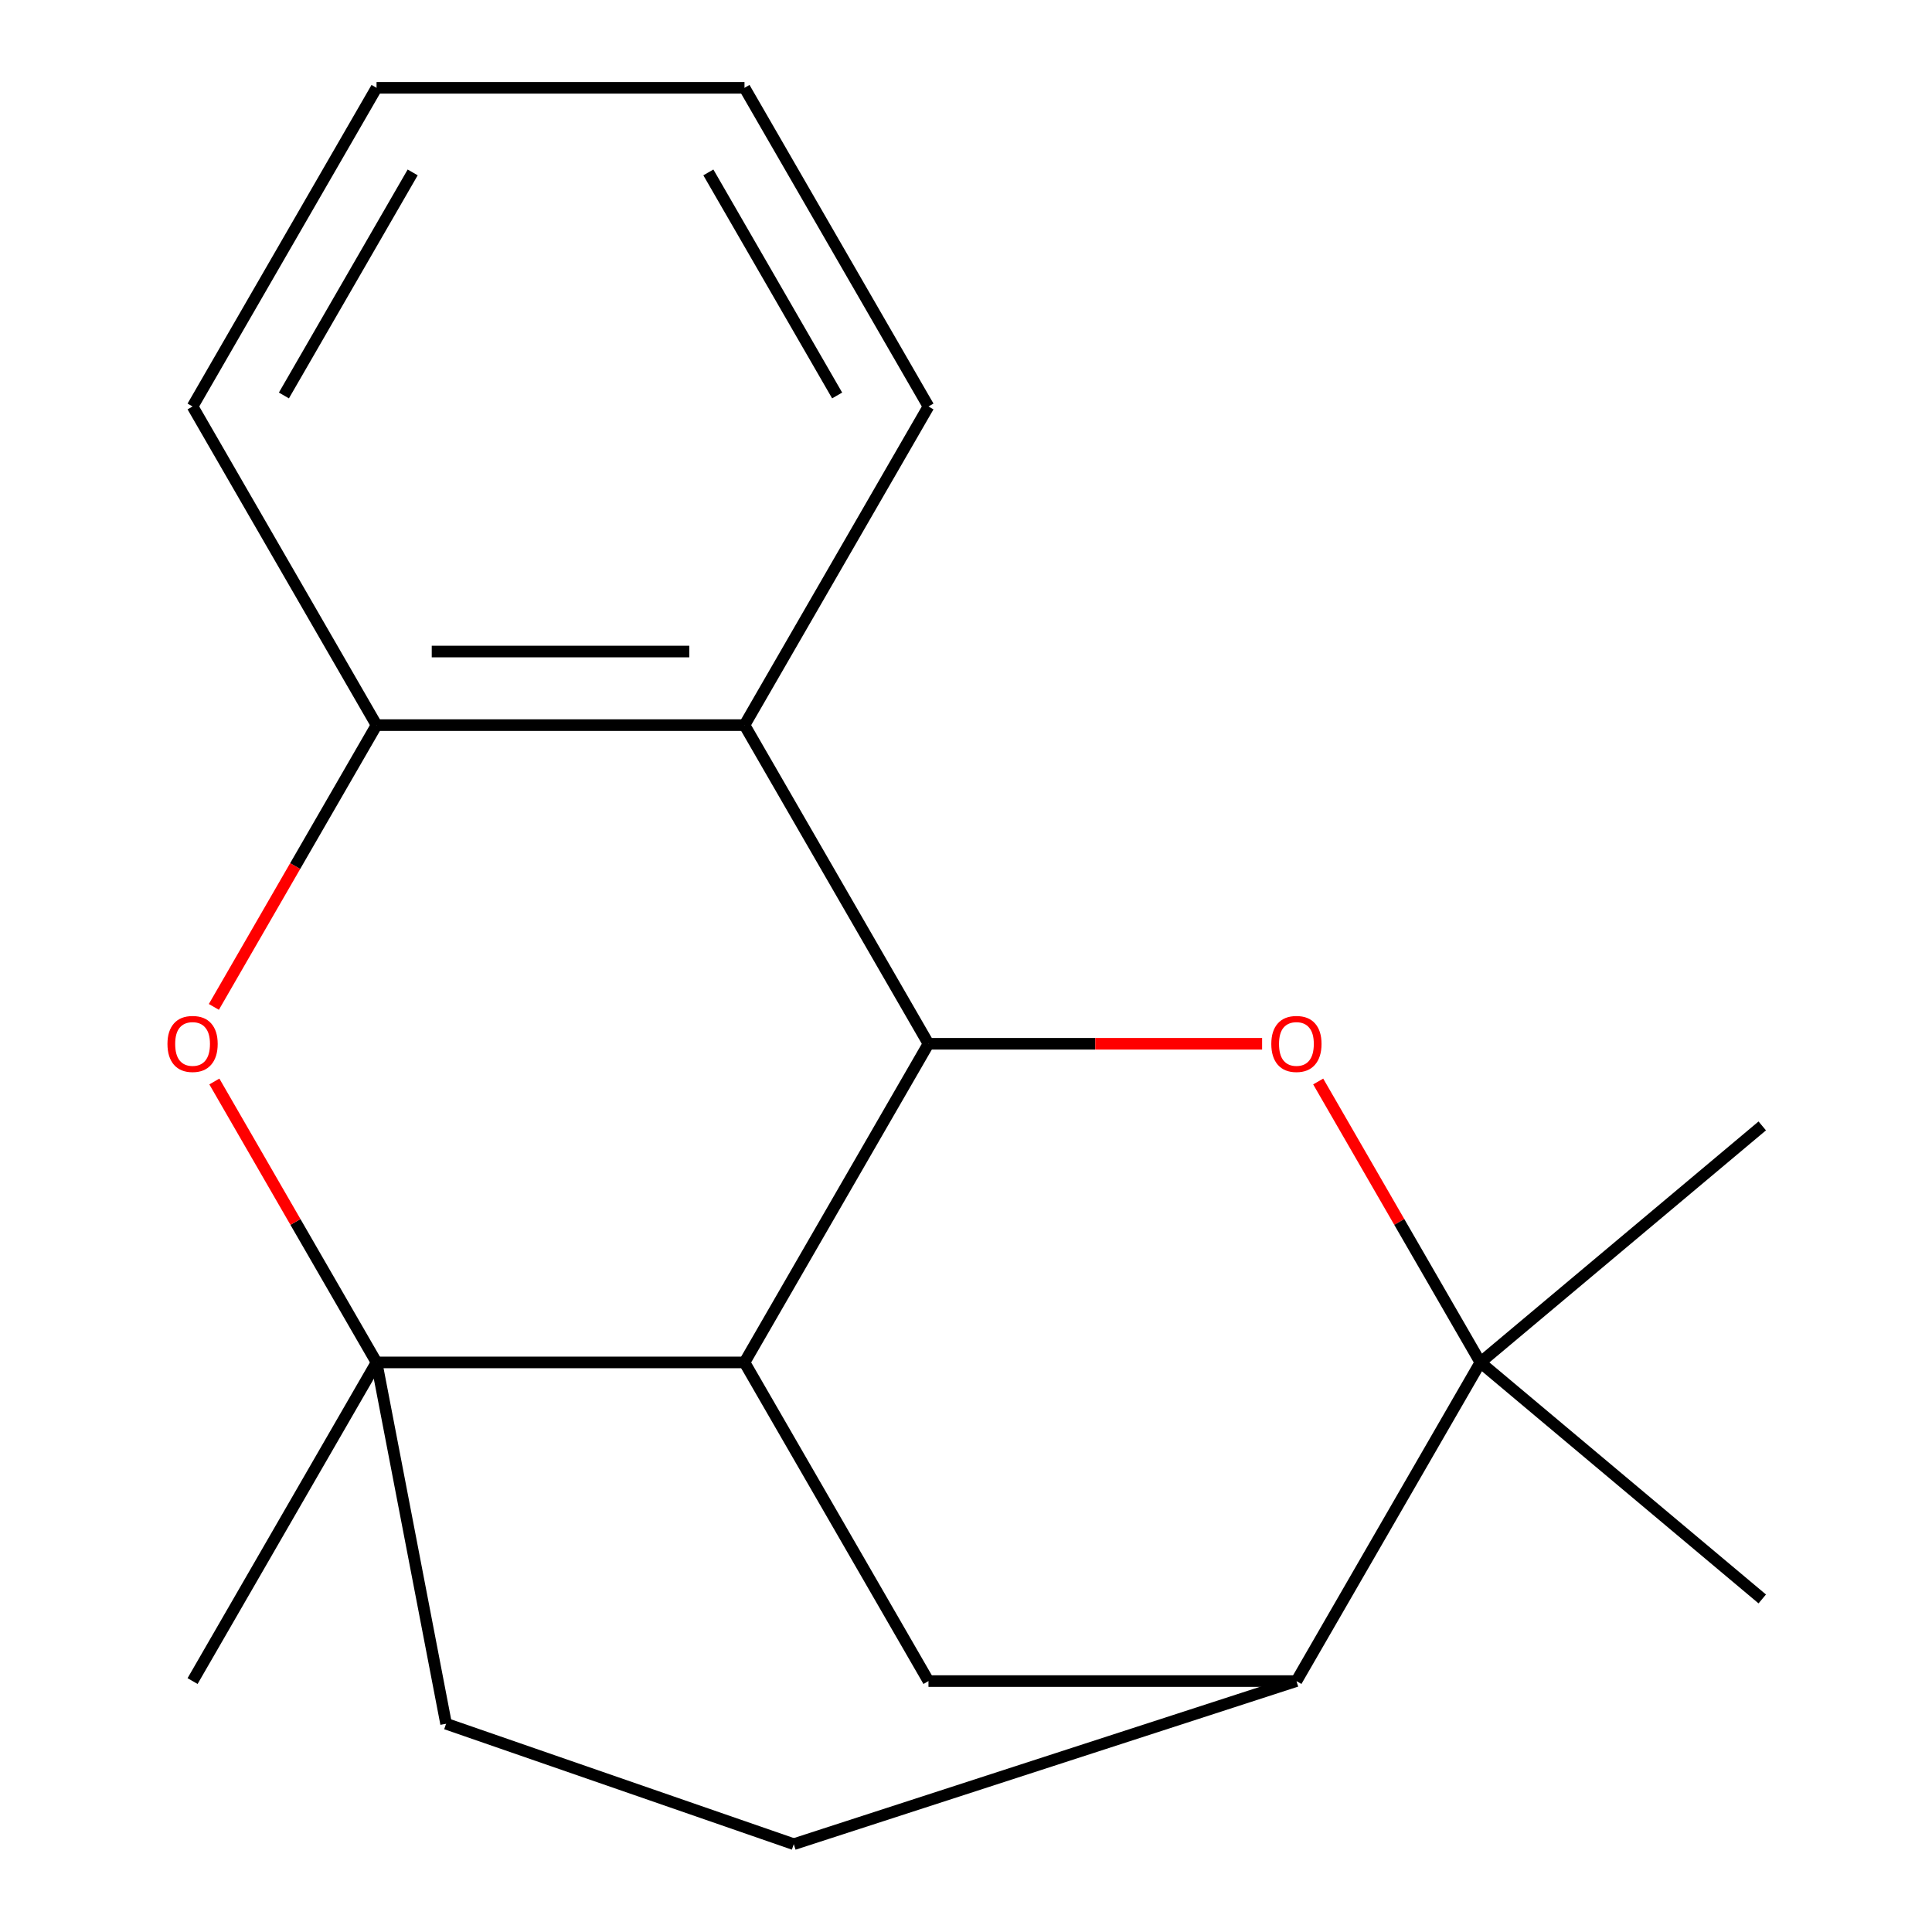 <?xml version='1.0' encoding='iso-8859-1'?>
<svg version='1.1' baseProfile='full'
              xmlns='http://www.w3.org/2000/svg'
                      xmlns:rdkit='http://www.rdkit.org/xml'
                      xmlns:xlink='http://www.w3.org/1999/xlink'
                  xml:space='preserve'
width='1000px' height='1000px' viewBox='0 0 1000 1000'>
<!-- END OF HEADER -->
<rect style='opacity:1.0;fill:#FFFFFF;stroke:none' width='1000' height='1000' x='0' y='0'> </rect>
<path class='bond-0' d='M 480.575,540.256 L 385.351,705.189' style='fill:none;fill-rule:evenodd;stroke:#000000;stroke-width:6px;stroke-linecap:butt;stroke-linejoin:miter;stroke-opacity:1' />
<path class='bond-1' d='M 480.575,540.256 L 566.919,540.256' style='fill:none;fill-rule:evenodd;stroke:#000000;stroke-width:6px;stroke-linecap:butt;stroke-linejoin:miter;stroke-opacity:1' />
<path class='bond-1' d='M 566.919,540.256 L 653.263,540.256' style='fill:none;fill-rule:evenodd;stroke:#FF0000;stroke-width:6px;stroke-linecap:butt;stroke-linejoin:miter;stroke-opacity:1' />
<path class='bond-4' d='M 480.575,540.256 L 385.351,375.322' style='fill:none;fill-rule:evenodd;stroke:#000000;stroke-width:6px;stroke-linecap:butt;stroke-linejoin:miter;stroke-opacity:1' />
<path class='bond-2' d='M 385.351,705.189 L 194.902,705.189' style='fill:none;fill-rule:evenodd;stroke:#000000;stroke-width:6px;stroke-linecap:butt;stroke-linejoin:miter;stroke-opacity:1' />
<path class='bond-7' d='M 385.351,705.189 L 480.575,870.123' style='fill:none;fill-rule:evenodd;stroke:#000000;stroke-width:6px;stroke-linecap:butt;stroke-linejoin:miter;stroke-opacity:1' />
<path class='bond-5' d='M 682.295,559.777 L 724.272,632.483' style='fill:none;fill-rule:evenodd;stroke:#FF0000;stroke-width:6px;stroke-linecap:butt;stroke-linejoin:miter;stroke-opacity:1' />
<path class='bond-5' d='M 724.272,632.483 L 766.249,705.189' style='fill:none;fill-rule:evenodd;stroke:#000000;stroke-width:6px;stroke-linecap:butt;stroke-linejoin:miter;stroke-opacity:1' />
<path class='bond-9' d='M 194.902,705.189 L 230.893,892.206' style='fill:none;fill-rule:evenodd;stroke:#000000;stroke-width:6px;stroke-linecap:butt;stroke-linejoin:miter;stroke-opacity:1' />
<path class='bond-11' d='M 194.902,705.189 L 99.677,870.123' style='fill:none;fill-rule:evenodd;stroke:#000000;stroke-width:6px;stroke-linecap:butt;stroke-linejoin:miter;stroke-opacity:1' />
<path class='bond-18' d='M 194.902,705.189 L 152.925,632.483' style='fill:none;fill-rule:evenodd;stroke:#000000;stroke-width:6px;stroke-linecap:butt;stroke-linejoin:miter;stroke-opacity:1' />
<path class='bond-18' d='M 152.925,632.483 L 110.948,559.777' style='fill:none;fill-rule:evenodd;stroke:#FF0000;stroke-width:6px;stroke-linecap:butt;stroke-linejoin:miter;stroke-opacity:1' />
<path class='bond-3' d='M 110.694,521.174 L 152.798,448.248' style='fill:none;fill-rule:evenodd;stroke:#FF0000;stroke-width:6px;stroke-linecap:butt;stroke-linejoin:miter;stroke-opacity:1' />
<path class='bond-3' d='M 152.798,448.248 L 194.902,375.322' style='fill:none;fill-rule:evenodd;stroke:#000000;stroke-width:6px;stroke-linecap:butt;stroke-linejoin:miter;stroke-opacity:1' />
<path class='bond-6' d='M 385.351,375.322 L 194.902,375.322' style='fill:none;fill-rule:evenodd;stroke:#000000;stroke-width:6px;stroke-linecap:butt;stroke-linejoin:miter;stroke-opacity:1' />
<path class='bond-6' d='M 356.783,337.232 L 223.469,337.232' style='fill:none;fill-rule:evenodd;stroke:#000000;stroke-width:6px;stroke-linecap:butt;stroke-linejoin:miter;stroke-opacity:1' />
<path class='bond-12' d='M 385.351,375.322 L 480.575,210.388' style='fill:none;fill-rule:evenodd;stroke:#000000;stroke-width:6px;stroke-linecap:butt;stroke-linejoin:miter;stroke-opacity:1' />
<path class='bond-8' d='M 766.249,705.189 L 671.024,870.123' style='fill:none;fill-rule:evenodd;stroke:#000000;stroke-width:6px;stroke-linecap:butt;stroke-linejoin:miter;stroke-opacity:1' />
<path class='bond-13' d='M 766.249,705.189 L 912.141,827.607' style='fill:none;fill-rule:evenodd;stroke:#000000;stroke-width:6px;stroke-linecap:butt;stroke-linejoin:miter;stroke-opacity:1' />
<path class='bond-14' d='M 766.249,705.189 L 912.141,582.771' style='fill:none;fill-rule:evenodd;stroke:#000000;stroke-width:6px;stroke-linecap:butt;stroke-linejoin:miter;stroke-opacity:1' />
<path class='bond-15' d='M 194.902,375.322 L 99.677,210.388' style='fill:none;fill-rule:evenodd;stroke:#000000;stroke-width:6px;stroke-linecap:butt;stroke-linejoin:miter;stroke-opacity:1' />
<path class='bond-19' d='M 480.575,870.123 L 671.024,870.123' style='fill:none;fill-rule:evenodd;stroke:#000000;stroke-width:6px;stroke-linecap:butt;stroke-linejoin:miter;stroke-opacity:1' />
<path class='bond-10' d='M 671.024,870.123 L 410.851,954.545' style='fill:none;fill-rule:evenodd;stroke:#000000;stroke-width:6px;stroke-linecap:butt;stroke-linejoin:miter;stroke-opacity:1' />
<path class='bond-21' d='M 230.893,892.206 L 410.851,954.545' style='fill:none;fill-rule:evenodd;stroke:#000000;stroke-width:6px;stroke-linecap:butt;stroke-linejoin:miter;stroke-opacity:1' />
<path class='bond-16' d='M 480.575,210.388 L 385.351,45.455' style='fill:none;fill-rule:evenodd;stroke:#000000;stroke-width:6px;stroke-linecap:butt;stroke-linejoin:miter;stroke-opacity:1' />
<path class='bond-16' d='M 433.305,204.693 L 366.648,89.24' style='fill:none;fill-rule:evenodd;stroke:#000000;stroke-width:6px;stroke-linecap:butt;stroke-linejoin:miter;stroke-opacity:1' />
<path class='bond-20' d='M 99.677,210.388 L 194.902,45.455' style='fill:none;fill-rule:evenodd;stroke:#000000;stroke-width:6px;stroke-linecap:butt;stroke-linejoin:miter;stroke-opacity:1' />
<path class='bond-20' d='M 146.948,204.693 L 213.605,89.24' style='fill:none;fill-rule:evenodd;stroke:#000000;stroke-width:6px;stroke-linecap:butt;stroke-linejoin:miter;stroke-opacity:1' />
<path class='bond-17' d='M 385.351,45.455 L 194.902,45.455' style='fill:none;fill-rule:evenodd;stroke:#000000;stroke-width:6px;stroke-linecap:butt;stroke-linejoin:miter;stroke-opacity:1' />
<path  class='atom-2' d='M 658.024 540.336
Q 658.024 533.536, 661.384 529.736
Q 664.744 525.936, 671.024 525.936
Q 677.304 525.936, 680.664 529.736
Q 684.024 533.536, 684.024 540.336
Q 684.024 547.216, 680.624 551.136
Q 677.224 555.016, 671.024 555.016
Q 664.784 555.016, 661.384 551.136
Q 658.024 547.256, 658.024 540.336
M 671.024 551.816
Q 675.344 551.816, 677.664 548.936
Q 680.024 546.016, 680.024 540.336
Q 680.024 534.776, 677.664 531.976
Q 675.344 529.136, 671.024 529.136
Q 666.704 529.136, 664.344 531.936
Q 662.024 534.736, 662.024 540.336
Q 662.024 546.056, 664.344 548.936
Q 666.704 551.816, 671.024 551.816
' fill='#FF0000'/>
<path  class='atom-4' d='M 86.677 540.336
Q 86.677 533.536, 90.037 529.736
Q 93.397 525.936, 99.677 525.936
Q 105.957 525.936, 109.317 529.736
Q 112.677 533.536, 112.677 540.336
Q 112.677 547.216, 109.277 551.136
Q 105.877 555.016, 99.677 555.016
Q 93.437 555.016, 90.037 551.136
Q 86.677 547.256, 86.677 540.336
M 99.677 551.816
Q 103.997 551.816, 106.317 548.936
Q 108.677 546.016, 108.677 540.336
Q 108.677 534.776, 106.317 531.976
Q 103.997 529.136, 99.677 529.136
Q 95.357 529.136, 92.997 531.936
Q 90.677 534.736, 90.677 540.336
Q 90.677 546.056, 92.997 548.936
Q 95.357 551.816, 99.677 551.816
' fill='#FF0000'/>
</svg>

